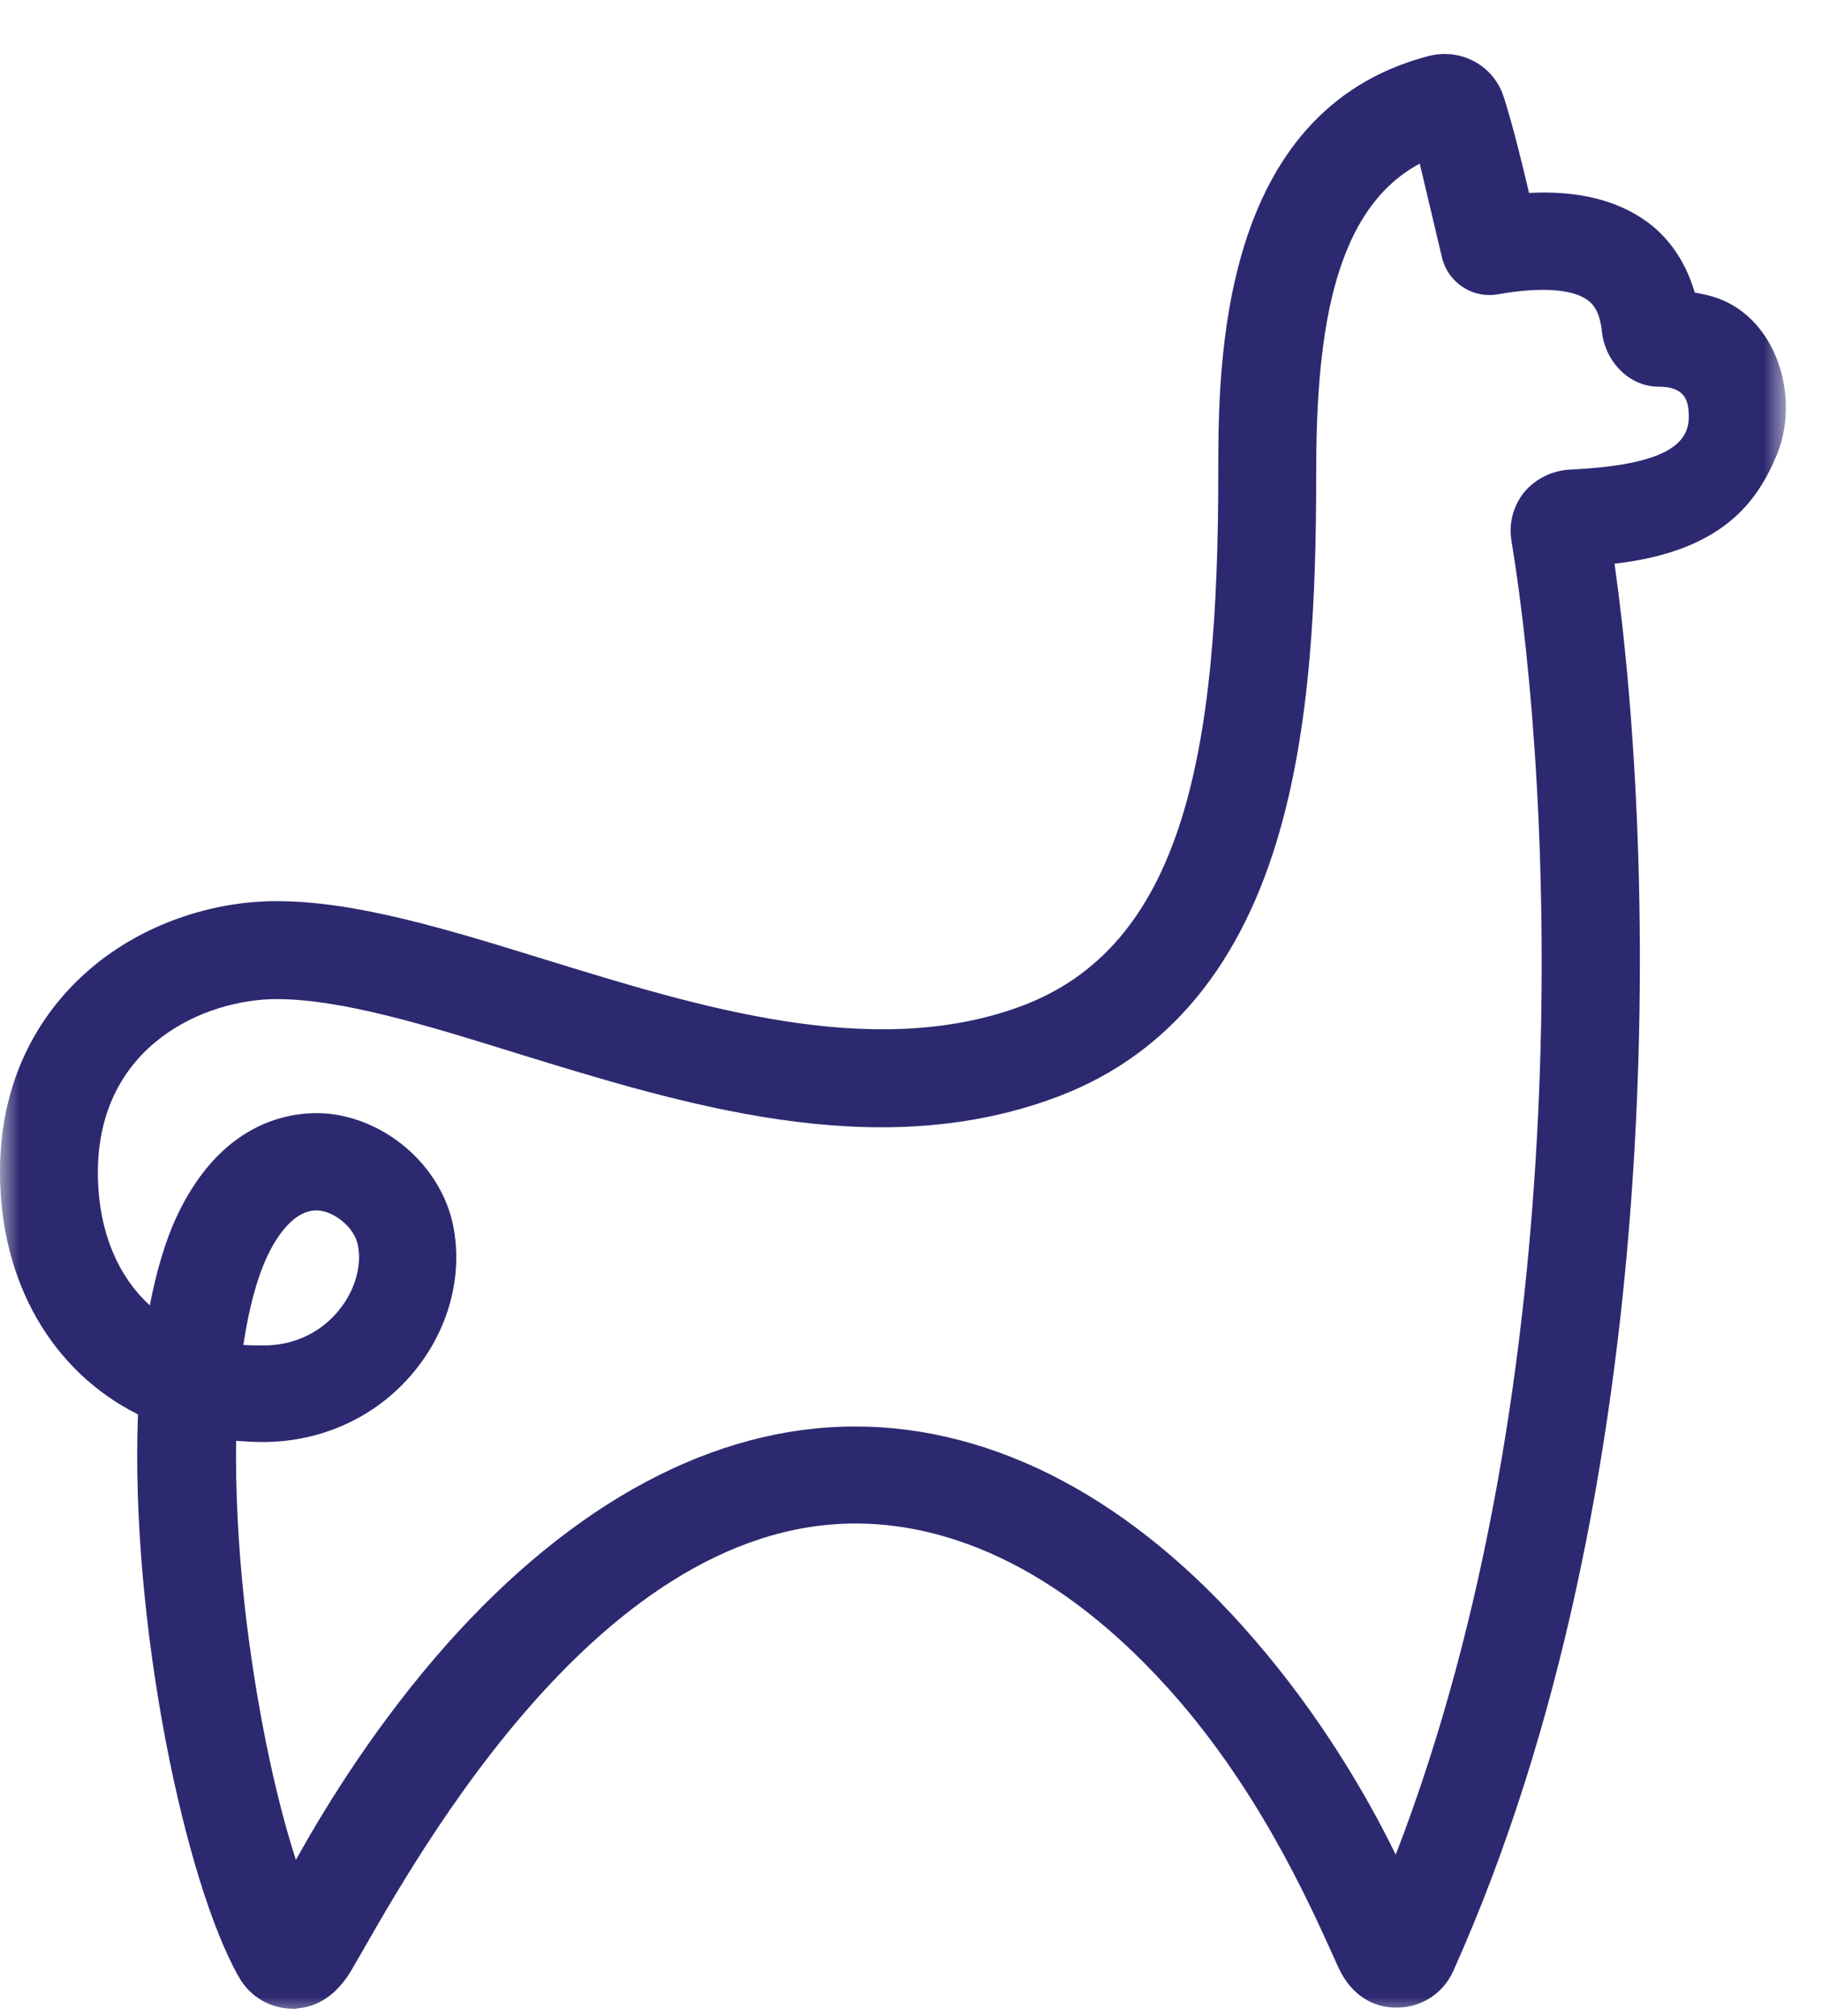 <?xml version="1.0" encoding="utf-8"?>
<svg xmlns="http://www.w3.org/2000/svg" fill="none" height="100%" overflow="visible" preserveAspectRatio="none" style="display: block;" viewBox="0 0 47 52" width="100%">
<g id="Clip path group">
<mask height="52" id="mask0_0_3505" maskUnits="userSpaceOnUse" style="mask-type:luminance" width="47" x="0" y="0">
<g id="clippath-1">
<path d="M46.084 0H0V52H46.084V0Z" fill="white" id="Vector"/>
</g>
</mask>
<g mask="url(#mask0_0_3505)">
<g id="Group">
<path d="M7.56 51.813C6.982 51.813 6.457 51.511 6.169 51.007C4.777 48.589 3.355 41.865 3.559 36.483C1.375 35.392 0 33.103 0 30.233C0 27.508 1.307 25.844 2.389 24.939C3.675 23.863 5.423 23.244 7.135 23.244C9.203 23.244 11.576 23.983 14.086 24.758C18.018 25.969 22.459 27.347 26.255 25.985C30.544 24.456 31.426 19.381 31.426 12.22C31.426 9.412 31.426 2.86 36.85 1.446C37.695 1.228 38.545 1.696 38.797 2.522C39.034 3.276 39.238 4.103 39.443 4.977C40.698 4.909 41.716 5.164 42.478 5.715C42.919 6.032 43.444 6.604 43.717 7.546C44.021 7.598 44.158 7.644 44.226 7.665C44.872 7.868 45.412 8.357 45.733 9.028C46.137 9.849 46.174 10.879 45.853 11.685C45.344 12.943 44.431 14.222 41.648 14.54C42.735 22.22 43.108 38.319 37.495 50.825C37.222 51.449 36.613 51.818 35.936 51.782C35.275 51.751 34.781 51.33 34.513 50.721C33.973 49.546 32.718 46.551 30.429 43.883C27.158 40.087 24.071 39.297 22.071 39.297C15.225 39.297 10.395 48.558 9.072 50.809C8.767 51.33 8.311 51.751 7.681 51.803C7.628 51.818 7.597 51.818 7.56 51.818V51.813ZM36.629 4.218C34.288 5.46 33.952 8.924 33.952 12.236C33.952 15.262 33.831 18.757 32.933 21.7C31.899 25.111 29.951 27.347 27.1 28.356C22.507 30.004 17.624 28.491 13.319 27.165C10.999 26.442 8.809 25.771 7.135 25.771C5.287 25.771 2.525 26.962 2.525 30.244C2.525 31.705 3.019 32.901 3.864 33.67C4.032 32.812 4.252 32.038 4.557 31.382C5.775 28.777 7.691 28.657 8.458 28.725C9.964 28.876 11.303 30.035 11.66 31.481C11.965 32.76 11.629 34.185 10.747 35.298C9.796 36.51 8.342 37.196 6.783 37.196C6.547 37.196 6.326 37.18 6.09 37.165C6.074 38.444 6.142 39.869 6.31 41.403C6.583 43.842 7.072 46.244 7.633 47.975C8.5 46.41 9.802 44.361 11.513 42.427C14.784 38.745 18.427 36.795 22.055 36.795C25.683 36.795 29.258 38.694 32.345 42.276C34.004 44.19 35.227 46.244 36.004 47.84C40.735 35.589 40.073 20.494 38.986 13.926C38.918 13.489 39.039 13.037 39.328 12.683C39.632 12.329 40.073 12.127 40.53 12.111C42.955 11.992 43.564 11.456 43.564 10.749C43.564 10.328 43.465 9.974 42.782 9.974C42.021 9.974 41.407 9.319 41.323 8.56C41.27 8.024 41.086 7.837 40.95 7.738C40.561 7.452 39.732 7.4 38.661 7.587C37.984 7.722 37.322 7.27 37.186 6.594L36.624 4.223L36.629 4.218ZM6.274 34.69C6.442 34.705 6.615 34.705 6.783 34.705C7.87 34.705 8.494 34.117 8.767 33.764C9.172 33.26 9.345 32.604 9.224 32.084C9.124 31.663 8.662 31.278 8.242 31.226C7.581 31.159 7.108 31.949 6.888 32.417C6.615 33.005 6.415 33.779 6.279 34.684L6.274 34.69Z" fill="#2D2970" id="Vector_2"/>
</g>
</g>
</g>
</svg>
